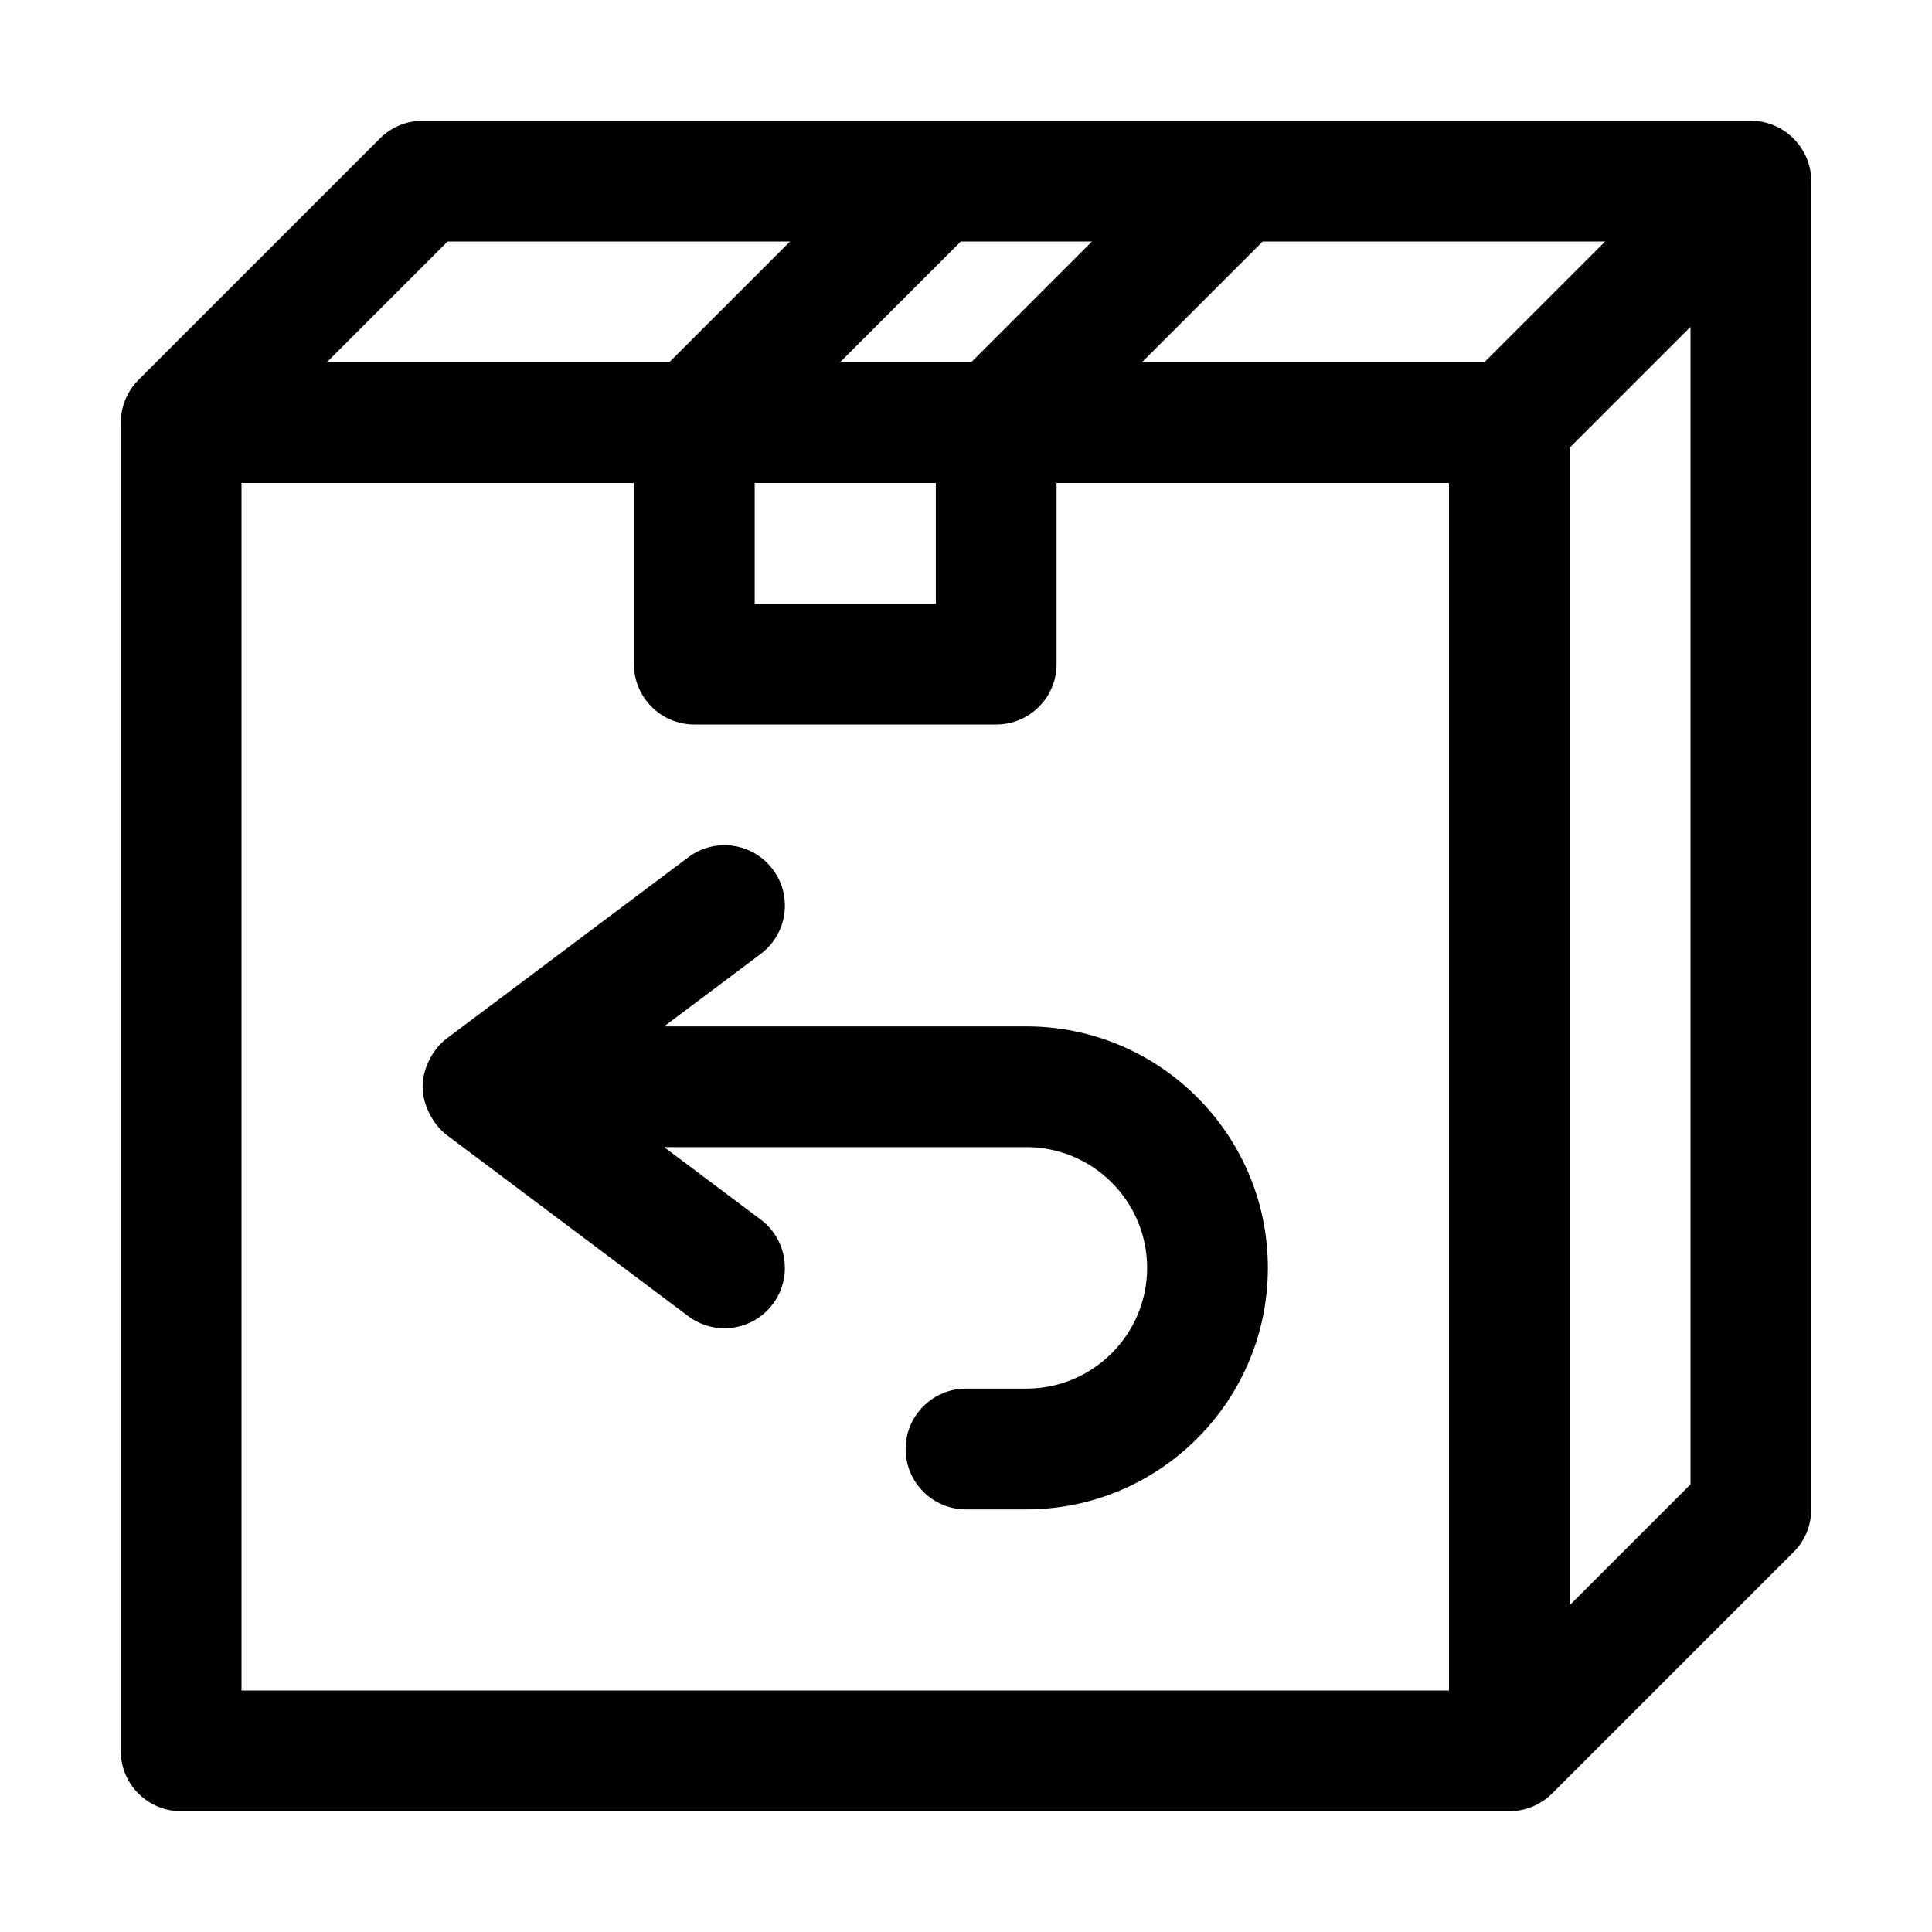 <svg id="Line" enable-background="new 0 0 32 32" height="512" viewBox="0 0 32 32" width="512" xmlns="http://www.w3.org/2000/svg"><path d="m17 17c2.206 0 4 1.794 4 4s-1.794 4-4 4h-1c-.552 0-1-.448-1-1s.448-1 1-1h1c1.103 0 2-.897 2-2s-.897-2-2-2h-6l1.6 1.2c.442.331.531.958.2 1.4s-.958.531-1.4.2l-4-3c-.21-.157-.4-.481-.4-.8 0-.307.171-.629.4-.8l4-3c.443-.333 1.069-.241 1.4.2.332.442.242 1.069-.2 1.4l-1.6 1.2z"/><path id="XMLID_1306_" d="m29 2c-8.342 0-13.94 0-22 0-.265 0-.52.105-.707.293l-4 4c-.186.186-.293.447-.293.707v22c0 .552.448 1 1 1h22c.261 0 .522-.108.707-.293l4-4c.188-.187.293-.442.293-.707v-22c0-.547-.449-1-1-1zm-13.086 2h2.172l-2 2h-2.172zm-.414 4v2h-3v-2zm-8.086-4h5.672l-2 2h-5.672zm16.586 24h-20v-20h6.5v3c0 .552.448 1 1 1h5c.552 0 1-.448 1-1v-3h6.5zm.586-22h-5.672l2-2h5.672zm3.414 18.586-2 2v-19.172l2-2z"/></svg>